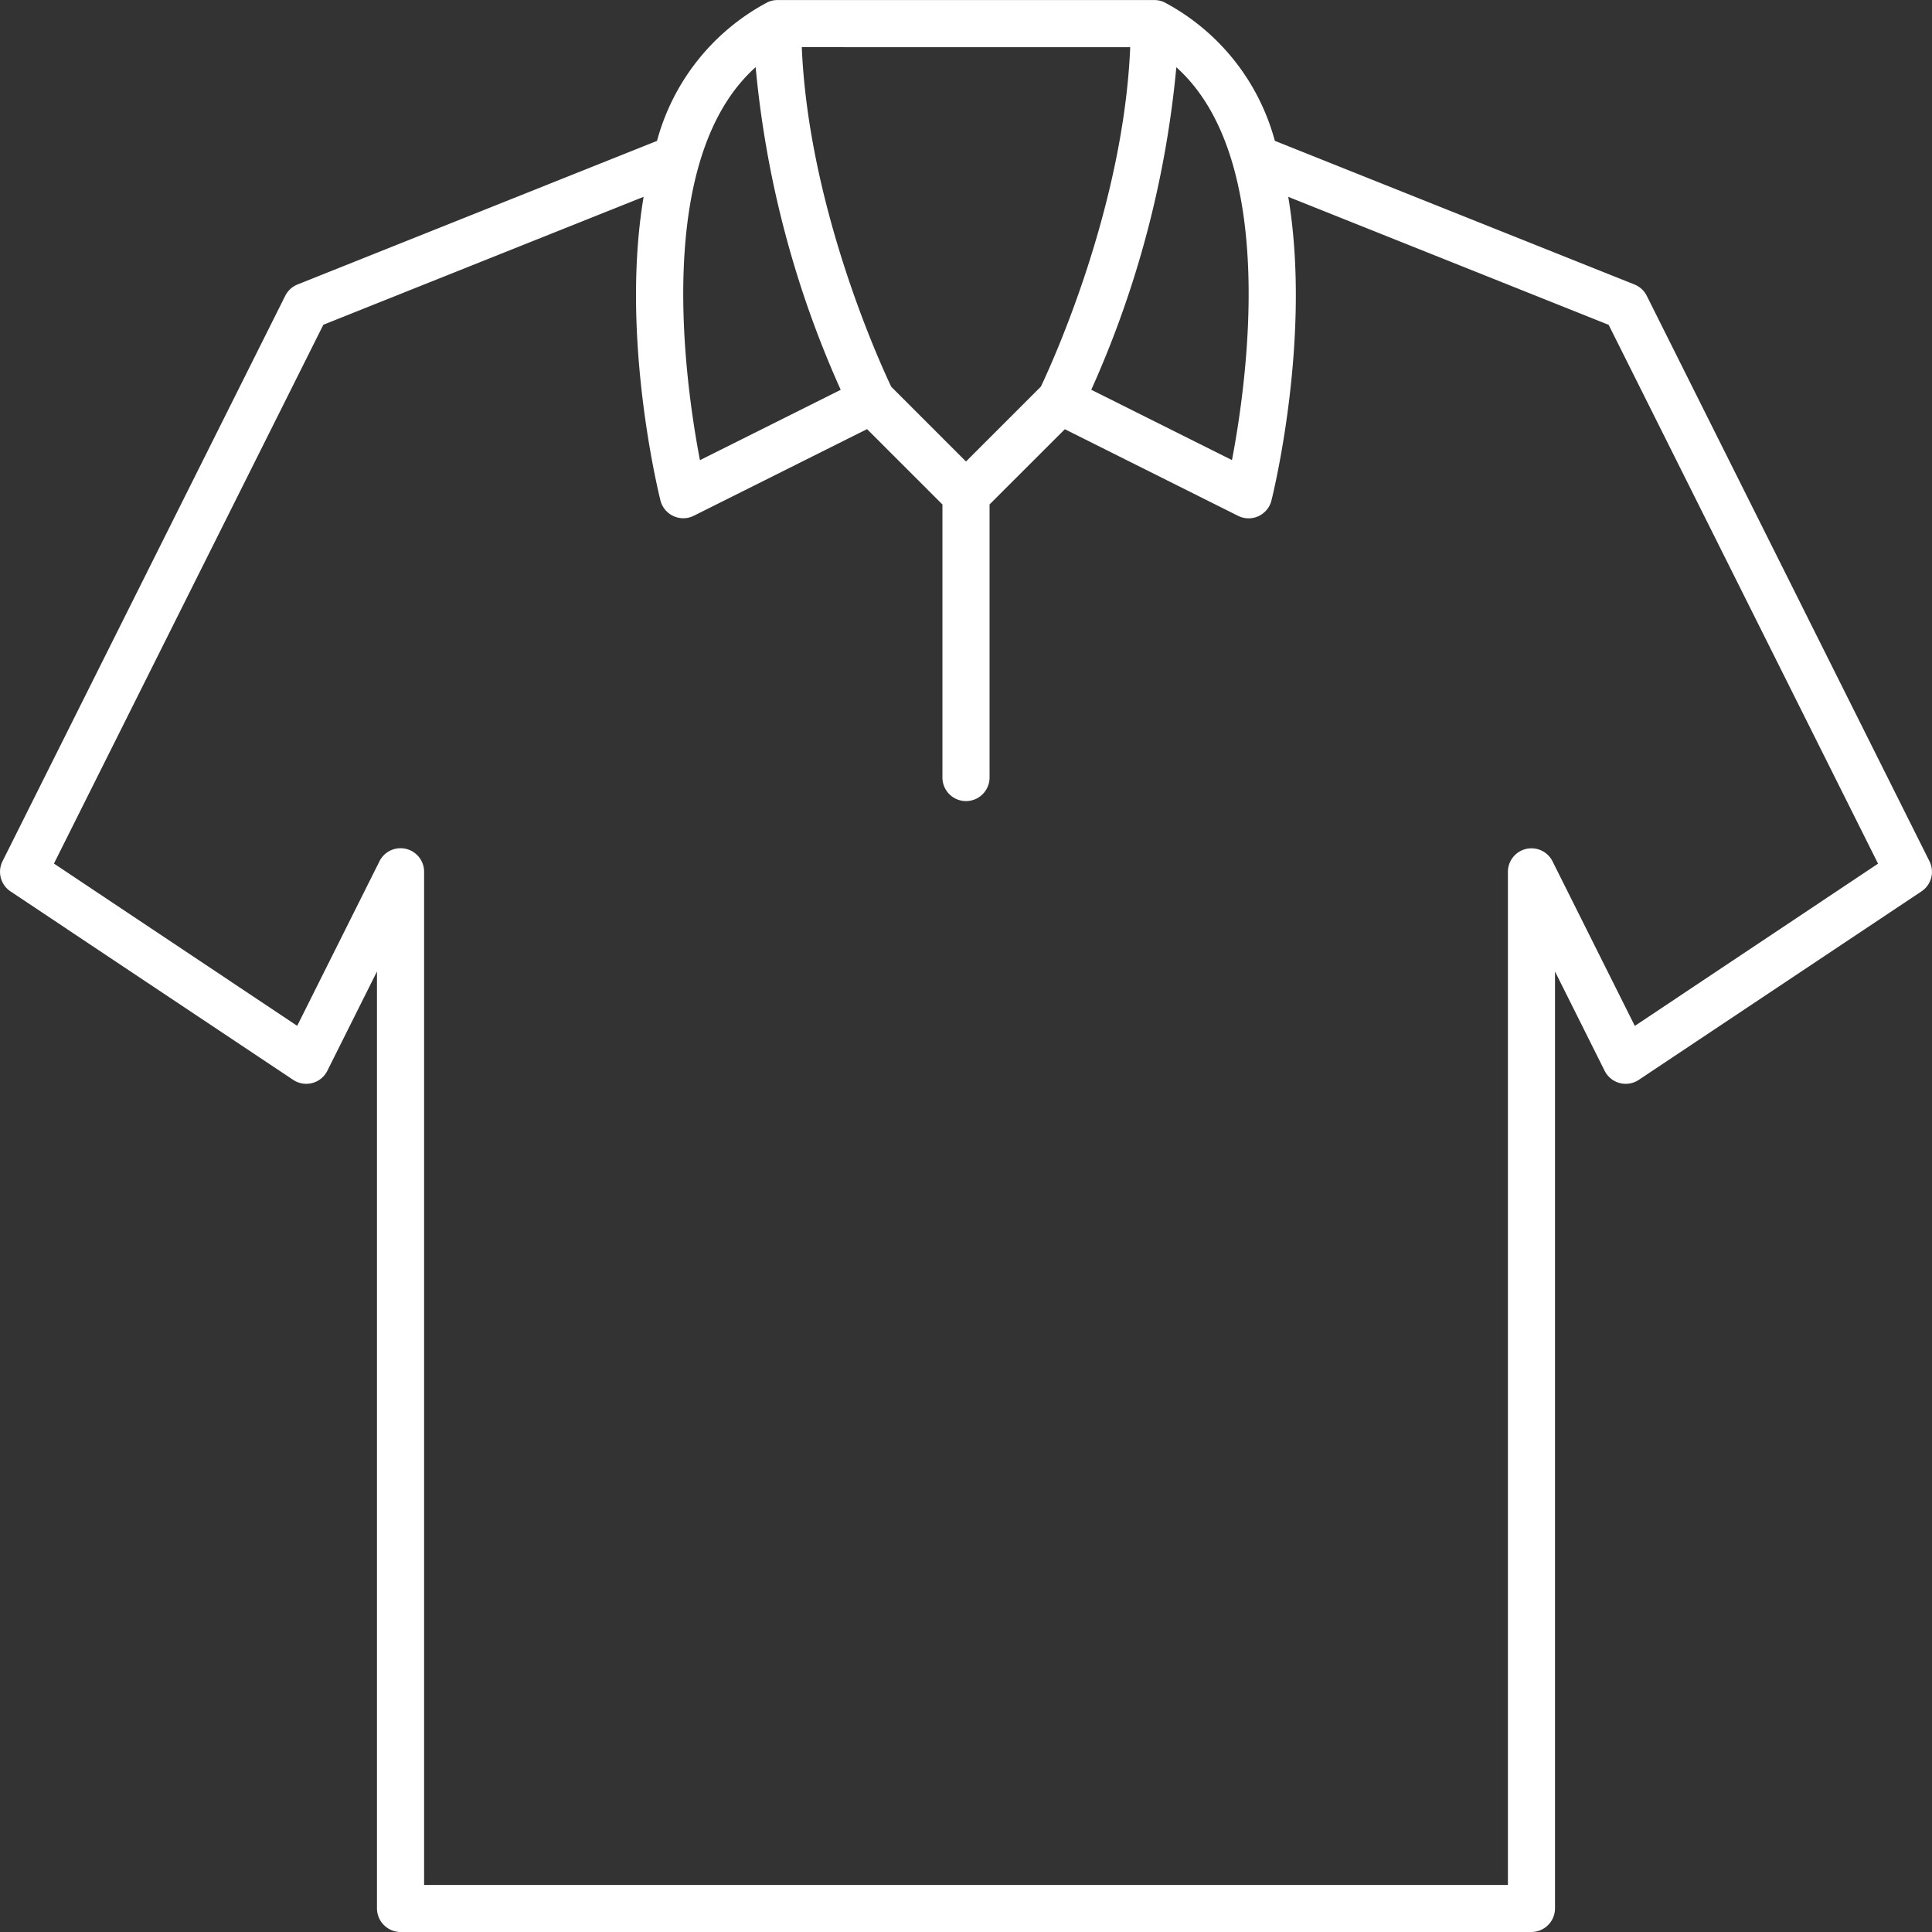 <svg xmlns="http://www.w3.org/2000/svg" width="105.977" height="105.977" viewBox="0 0 105.977 105.977">
  <rect x="0" y="0" width="105.977" height="105.977" fill="#333333" stroke="none"/>
  <g id="Textielbedrukking" transform="translate(-648.75 -445.273)">
    <path id="Path_92" data-name="Path 92" d="M670.721,554.727h62.035a1.3,1.3,0,0,0,1.292-1.292V502.041l2.721,5.444a1.293,1.293,0,0,0,1.873.5l15.508-10.339a1.292,1.292,0,0,0,.439-1.651l-15.509-31.02a1.293,1.293,0,0,0-.676-.621l-19.724-7.878a12.19,12.19,0,0,0-6.034-7.587,1.279,1.279,0,0,0-.575-.136H691.4a1.283,1.283,0,0,0-.576.136,12.2,12.2,0,0,0-6.034,7.589l-19.718,7.876a1.293,1.293,0,0,0-.676.621l-15.509,31.02a1.292,1.292,0,0,0,.439,1.651l15.508,10.339a1.292,1.292,0,0,0,1.872-.5l2.722-5.444v51.393A1.3,1.3,0,0,0,670.721,554.727Zm42.555-102.288c5.6,5.023,3.887,17.183,3.052,21.548l-7.718-3.857A55.663,55.663,0,0,0,713.276,452.439Zm-2.53-1.1c-.367,8.749-4.271,17.292-4.9,18.618l-4.108,4.108-4.1-4.1c-.618-1.3-4.54-9.86-4.907-18.628Zm-20.545,1.1a55.592,55.592,0,0,0,4.665,17.694l-7.722,3.859C686.308,469.62,684.593,457.455,690.2,452.434ZM665.052,505.02l-13.343-8.9,14.777-29.556,17.569-7.018c-1.281,7.6.784,16.094.922,16.653a1.292,1.292,0,0,0,1.828.843l9.506-4.753,4.135,4.133V491.4a1.292,1.292,0,0,0,2.585,0V476.42l4.129-4.126,9.506,4.753a1.291,1.291,0,0,0,1.827-.843c.14-.559,2.2-9.056.922-16.656l17.576,7.021,14.777,29.556-13.343,8.9-4.513-9.027a1.292,1.292,0,0,0-2.448.576v55.573h-59.45V496.569a1.292,1.292,0,0,0-2.448-.576Z" transform="translate(0 -3.477)" fill="#fff"/>
  </g>
</svg>

